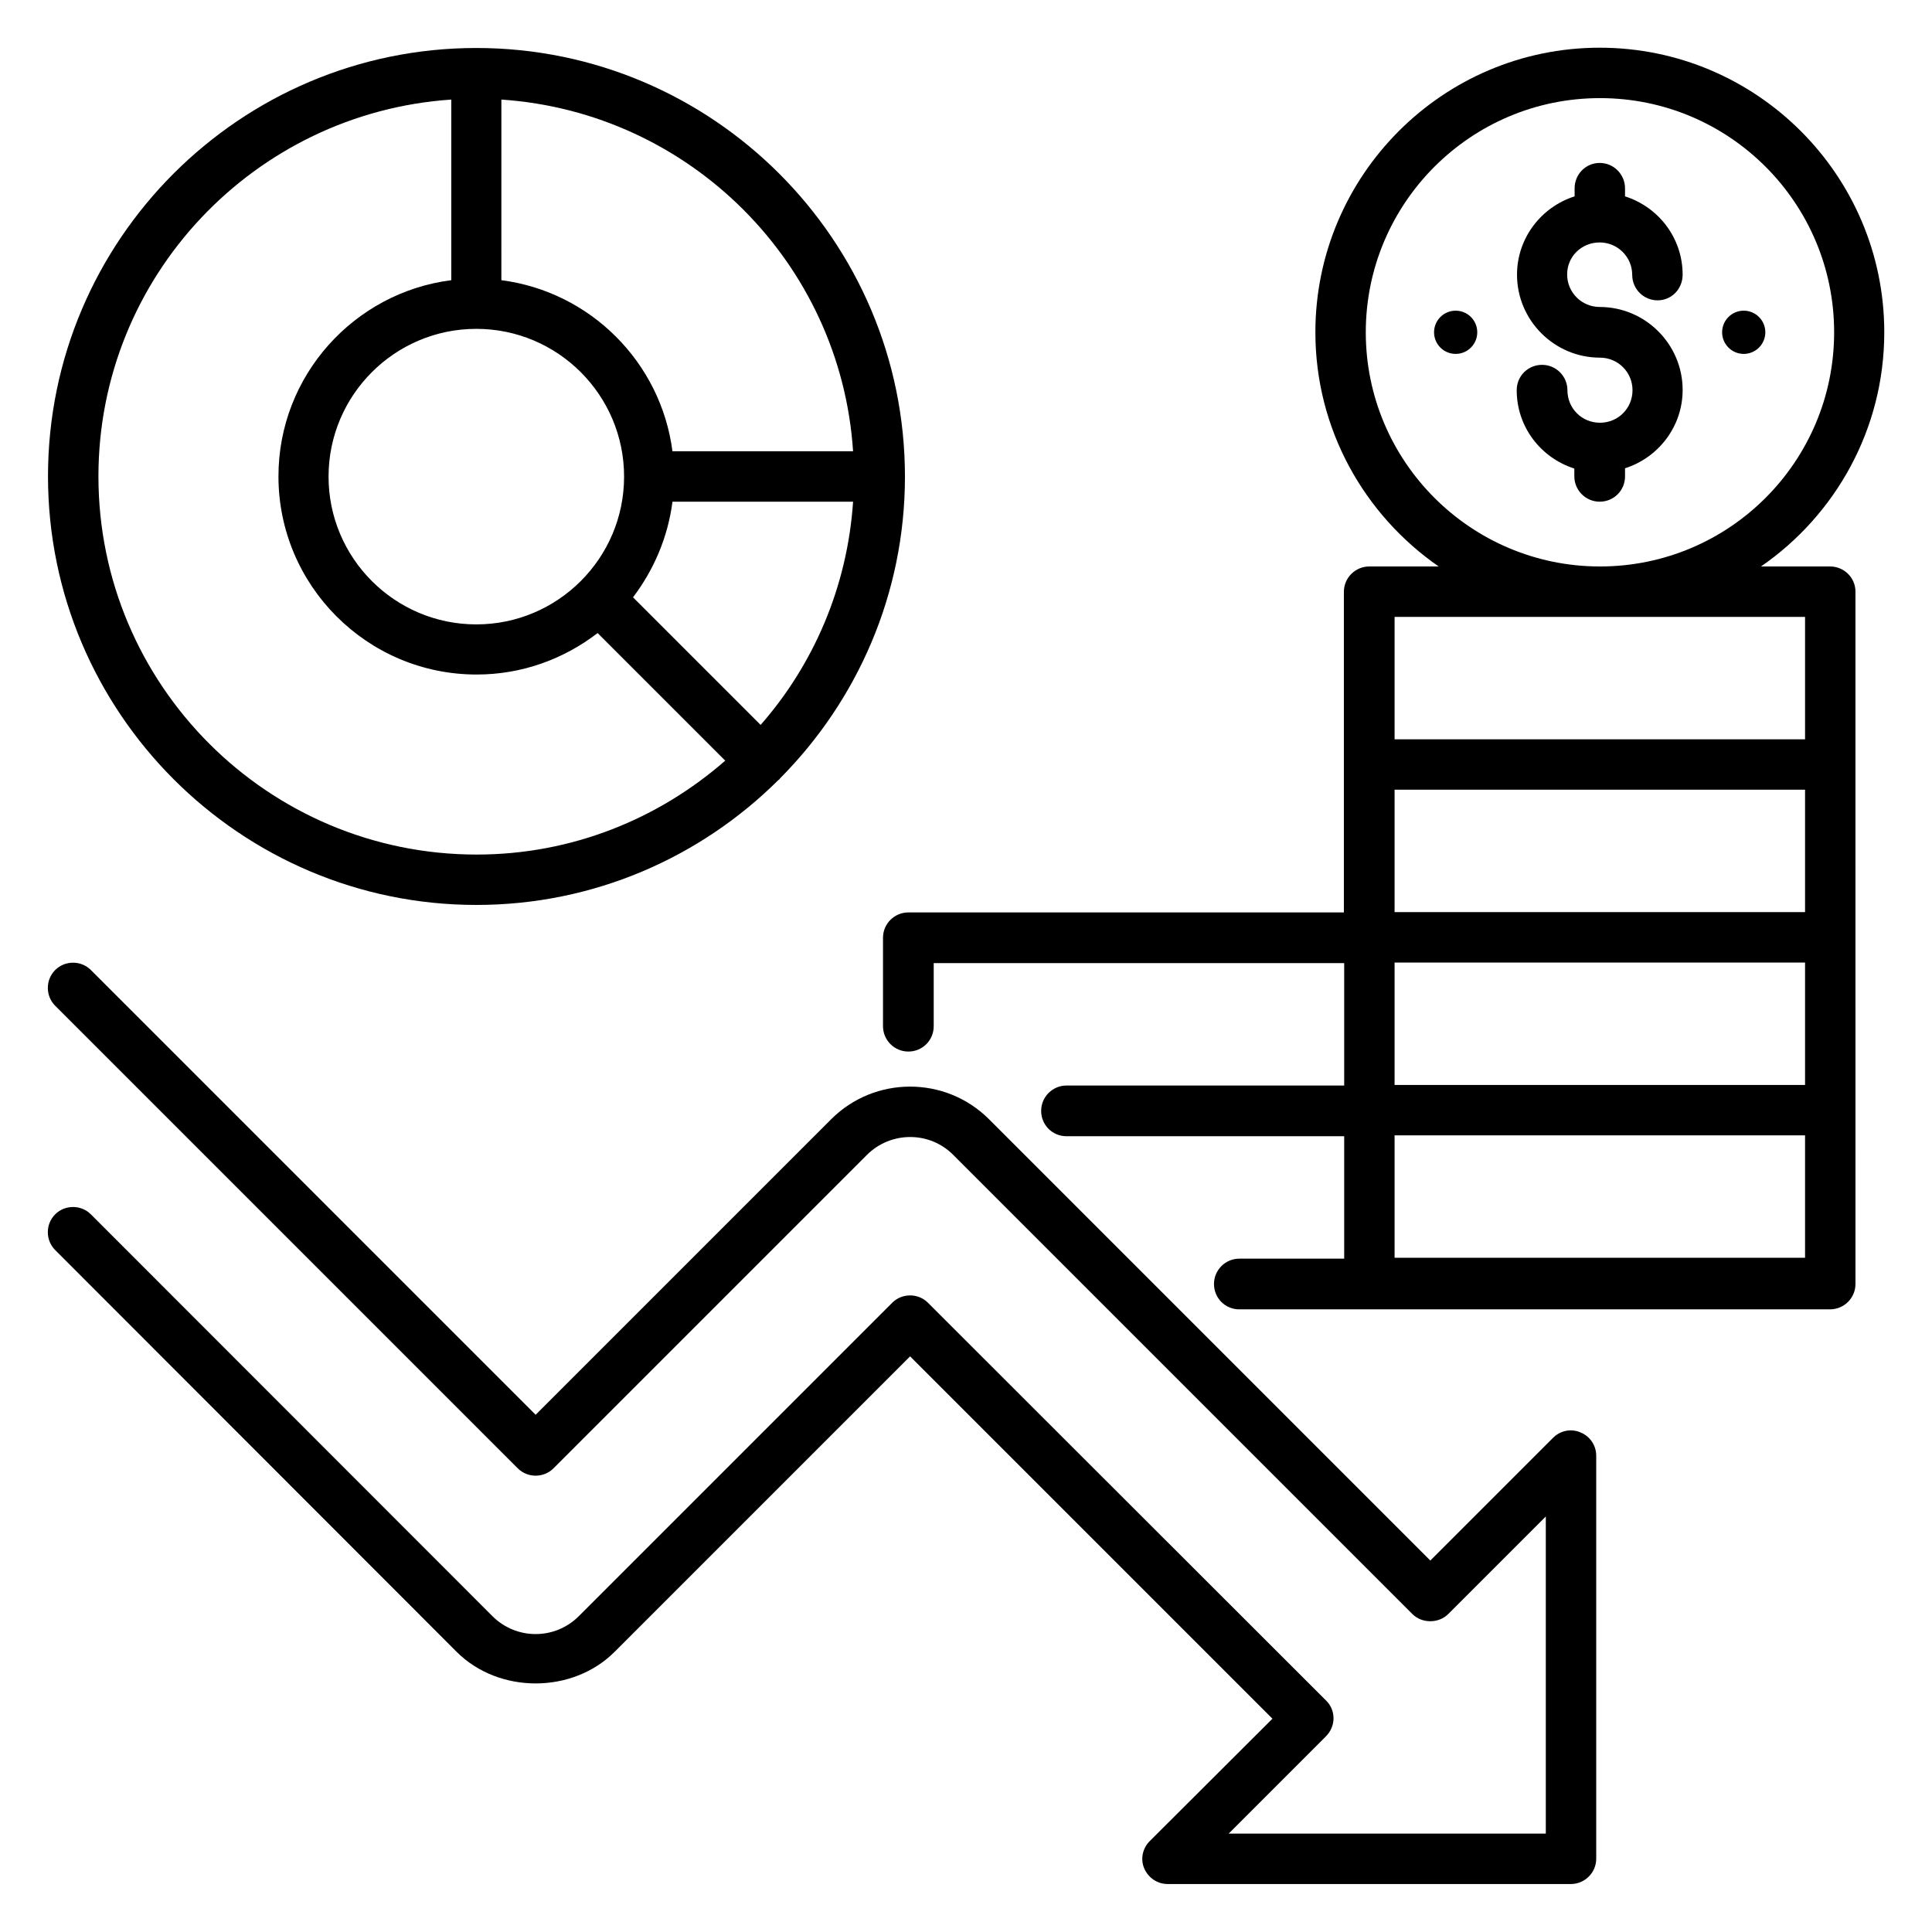 <?xml version="1.0" encoding="UTF-8"?>
<!-- Uploaded to: ICON Repo, www.svgrepo.com, Generator: ICON Repo Mixer Tools -->
<svg fill="#000000" width="800px" height="800px" version="1.1" viewBox="144 144 512 512" xmlns="http://www.w3.org/2000/svg">
 <g>
  <path d="m562.82 523.59c-2.519-1.07-5.344-0.457-7.25 1.449l-32.52 32.52-116.95-116.95c-11.527-11.527-30.305-11.527-41.832 0l-78.32 78.32-117.86-117.86c-2.594-2.594-6.871-2.594-9.465 0s-2.594 6.871 0 9.465l122.59 122.59c2.594 2.594 6.871 2.594 9.465 0l83.051-83.051c6.336-6.336 16.641-6.336 22.902 0l121.68 121.68c2.519 2.519 6.945 2.519 9.465 0l25.879-25.879v84.043l-84.043 0.004 25.801-25.801c1.223-1.223 1.984-2.977 1.984-4.734 0-1.754-0.688-3.512-1.984-4.734l-105.5-105.41c-2.594-2.594-6.871-2.594-9.465 0l-83.051 83.051c-6.336 6.336-16.566 6.336-22.902 0l-106.41-106.48c-2.594-2.594-6.871-2.594-9.465 0s-2.594 6.871 0 9.465l106.41 106.49c11.145 11.145 30.688 11.145 41.832 0l78.32-78.32 96.027 96.027-32.52 32.441c-1.91 1.91-2.519 4.809-1.449 7.25s3.434 4.121 6.184 4.121h106.87c3.664 0 6.719-2.977 6.719-6.719v-106.79c0-2.75-1.68-5.191-4.199-6.184z"/>
  <path d="m629 294.12h-18.32c19.695-13.586 32.672-36.336 32.672-62.059 0-41.602-33.816-75.418-75.418-75.418-41.605 0-75.344 33.891-75.344 75.418 0 25.727 12.977 48.395 32.672 62.059h-18.398c-3.664 0-6.719 2.977-6.719 6.719v84.961h-115.42c-3.664 0-6.719 2.977-6.719 6.719v23.434c0 3.664 2.977 6.719 6.719 6.719 3.742 0 6.719-2.977 6.719-6.719v-16.719h108.78v32.441h-73.586c-3.664 0-6.719 2.977-6.719 6.719 0 3.742 2.977 6.719 6.719 6.719h73.586v32.441h-27.785c-3.664 0-6.719 2.977-6.719 6.719 0 3.742 2.977 6.719 6.719 6.719l156.56-0.004c3.664 0 6.719-2.977 6.719-6.719l-0.004-183.51c0-3.664-3.051-6.641-6.715-6.641zm-6.641 91.602h-108.78v-32.441h108.78zm-108.78 13.359h108.78v32.441h-108.78zm-7.633-167.02c0-34.199 27.785-62.059 62.059-62.059 34.273 0 62.059 27.785 62.059 62.059s-27.785 62.059-62.059 62.059c-34.273 0-62.059-27.859-62.059-62.059zm7.633 75.418h108.78v32.441h-108.78zm108.78 169.84h-108.78v-32.441h108.78z"/>
  <path d="m270.23 383.82c31.145 0 59.387-12.594 80-33.055 0.078-0.078 0.23-0.152 0.305-0.23 0.078-0.078 0.152-0.23 0.23-0.305 20.383-20.535 33.055-48.777 33.055-79.922-0.004-62.668-50.996-113.59-113.59-113.59s-113.51 50.918-113.51 113.51 50.918 113.59 113.51 113.59zm0-152.67c21.602 0 39.16 17.559 39.16 39.16 0 21.602-17.559 39.16-39.16 39.16-21.602 0-39.16-17.559-39.16-39.16 0-21.602 17.555-39.16 39.16-39.16zm51.984 45.801h47.863c-1.527 22.594-10.457 43.129-24.504 59.16l-33.816-33.816c5.492-7.25 9.234-15.875 10.457-25.344zm47.859-13.355h-47.863c-3.055-23.586-21.754-42.289-45.344-45.344l0.004-47.863c49.922 3.359 89.922 43.281 93.203 93.207zm-106.48-93.207v47.863c-25.801 3.281-45.801 25.344-45.801 51.984 0 28.93 23.512 52.52 52.52 52.52 12.062 0 23.129-4.121 32.062-10.992l33.816 33.816c-17.633 15.418-40.609 24.887-65.875 24.887-55.348-0.004-100.23-44.965-100.23-100.23 0-52.977 41.375-96.336 93.512-99.848z"/>
  <path d="m567.93 208.25c4.734 0 8.625 3.816 8.625 8.625 0 3.664 2.977 6.719 6.719 6.719 3.742 0 6.641-3.055 6.641-6.793 0-9.77-6.414-17.938-15.266-20.762v-2.141c0-3.664-2.977-6.719-6.719-6.719-3.738 0-6.641 3.055-6.641 6.719v2.137c-8.855 2.824-15.266 11.07-15.266 20.762 0 12.062 9.848 21.984 21.984 21.984 4.734 0 8.625 3.816 8.625 8.625s-3.816 8.625-8.625 8.625c-4.809 0-8.625-3.816-8.625-8.625 0-3.664-2.977-6.719-6.719-6.719-3.742 0-6.719 2.977-6.719 6.719 0 9.77 6.414 17.938 15.266 20.762l0.004 2.066c0 3.664 2.977 6.719 6.719 6.719s6.719-2.977 6.719-6.719v-2.137c8.855-2.824 15.266-11.07 15.266-20.762 0-12.062-9.848-21.984-21.984-21.984-4.734 0-8.625-3.816-8.625-8.625-0.004-4.812 3.891-8.477 8.621-8.477z"/>
  <path d="m535.49 232.06c0 3.16-2.562 5.727-5.723 5.727-3.164 0-5.727-2.566-5.727-5.727 0-3.164 2.562-5.727 5.727-5.727 3.16 0 5.723 2.562 5.723 5.727"/>
  <path d="m611.83 232.06c0 3.16-2.562 5.727-5.727 5.727-3.16 0-5.723-2.566-5.723-5.727 0-3.164 2.562-5.727 5.723-5.727 3.164 0 5.727 2.562 5.727 5.727"/>
 </g>
</svg>
